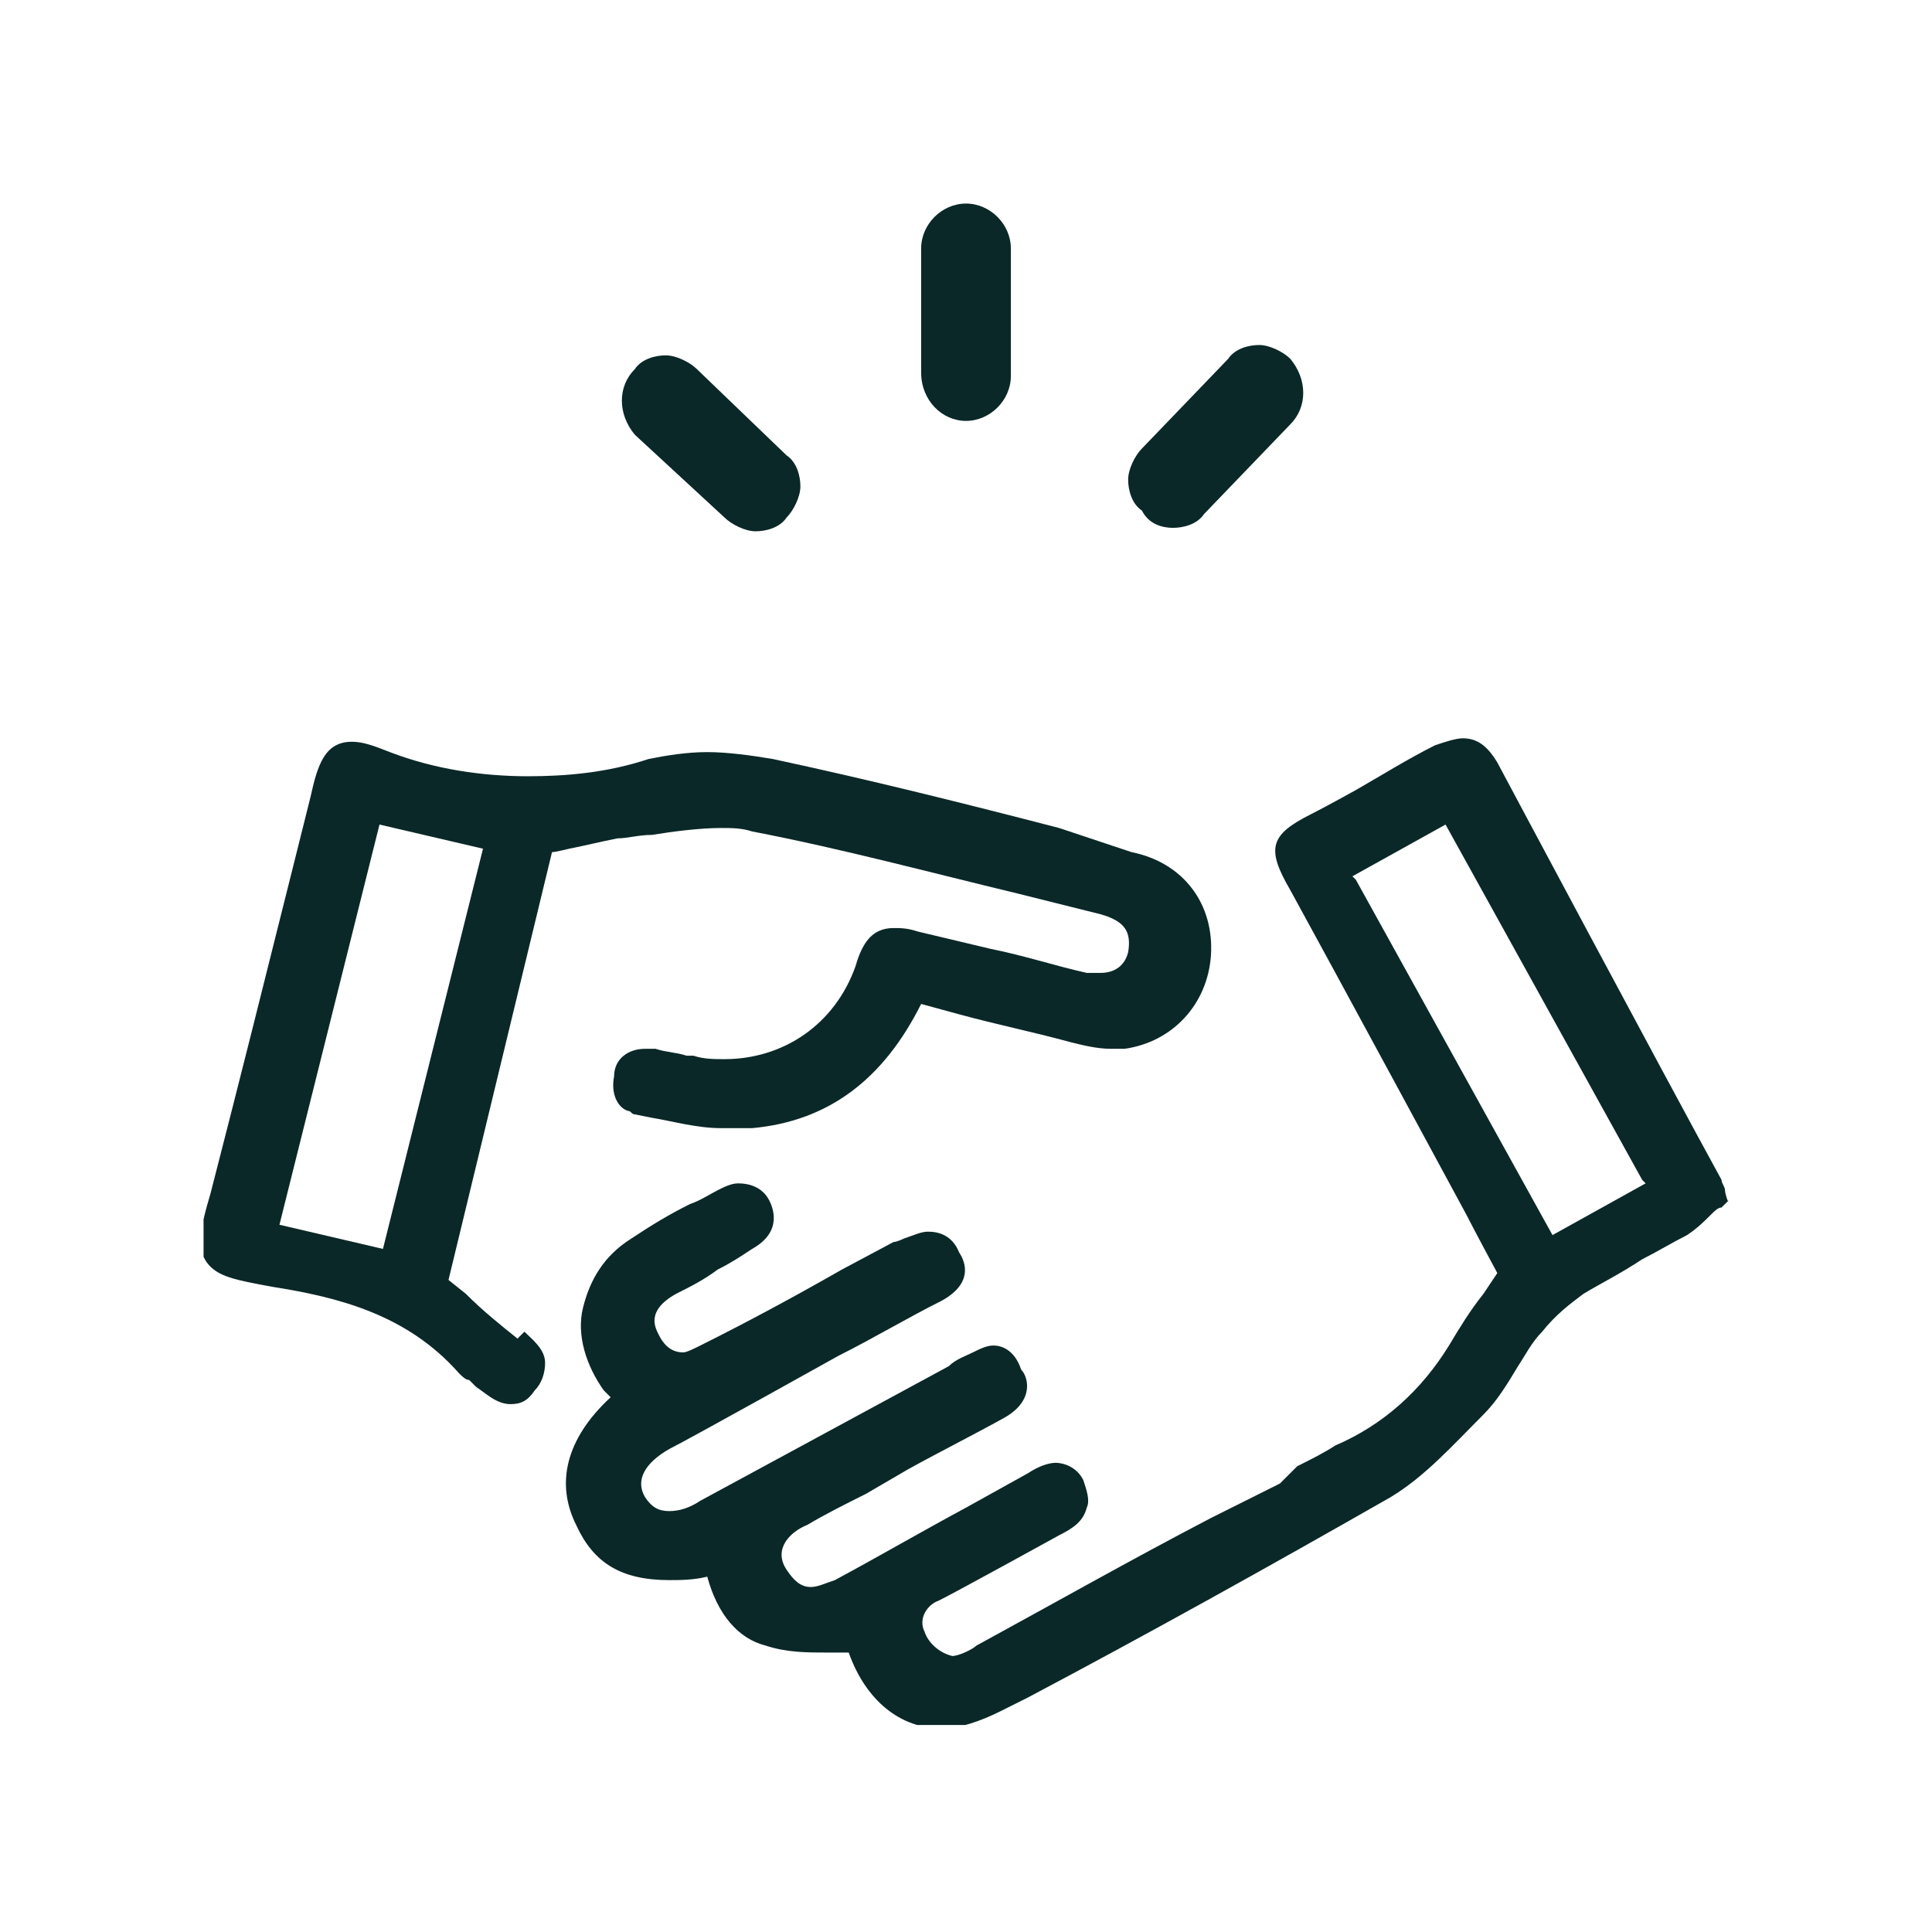<?xml version="1.0" encoding="utf-8"?>
<!-- Generator: Adobe Illustrator 27.8.1, SVG Export Plug-In . SVG Version: 6.00 Build 0)  -->
<svg version="1.1" id="Layer_1" xmlns="http://www.w3.org/2000/svg" xmlns:xlink="http://www.w3.org/1999/xlink" x="0px" y="0px"
	 viewBox="0 0 56 56" style="enable-background:new 0 0 56 56;" xml:space="preserve">
<style type="text/css">
	.st0{clip-path:url(#SVGID_00000084501173492556735730000017171878107187010204_);}
	.st1{fill:#0B2828;}
</style>
<g>
	<defs>
		<rect id="SVGID_1_" x="5.9" y="5.9" width="44.2" height="44.1"/>
	</defs>
	<clipPath id="SVGID_00000050640364697839005770000010622991660615594416_">
		<use xlink:href="#SVGID_1_"  style="overflow:visible;"/>
	</clipPath>
	<g style="clip-path:url(#SVGID_00000050640364697839005770000010622991660615594416_);">
		<g>
			<path class="st1" d="M28,12.2c0.7,0,1.3-0.6,1.3-1.3V7.2c0-0.7-0.6-1.3-1.3-1.3s-1.3,0.6-1.3,1.3v3.6
				C26.7,11.6,27.3,12.2,28,12.2z"/>
			<path class="st1" d="M34,15.3c0.3,0,0.7-0.1,0.9-0.4l2.5-2.6c0.5-0.5,0.5-1.3,0-1.9c-0.2-0.2-0.6-0.4-0.9-0.4s-0.7,0.1-0.9,0.4
				l-2.5,2.6c-0.2,0.2-0.4,0.6-0.4,0.9s0.1,0.7,0.4,0.9C33.3,15.2,33.7,15.3,34,15.3L34,15.3z"/>
			<path class="st1" d="M21,15c0.2,0.2,0.6,0.4,0.9,0.4s0.7-0.1,0.9-0.4c0.2-0.2,0.4-0.6,0.4-0.9s-0.1-0.7-0.4-0.9l-2.6-2.5
				c-0.2-0.2-0.6-0.4-0.9-0.4s-0.7,0.1-0.9,0.4c-0.5,0.5-0.5,1.3,0,1.9L21,15L21,15L21,15z"/>
			<path class="st1" d="M50,34.5c0-0.1-0.1-0.2-0.1-0.3c-1.7-3.1-6.5-12.1-6.5-12.1c-0.3-0.5-0.6-0.7-1-0.7c-0.2,0-0.5,0.1-0.8,0.2
				c-0.8,0.4-1.6,0.9-2.3,1.3c0,0-0.9,0.5-1.3,0.7c-1.2,0.6-1.3,1-0.6,2.2c1.1,2,5.1,9.4,5.1,9.4c0.2,0.4,0.9,1.7,0.9,1.7l-0.4,0.6
				c-0.4,0.5-0.7,1-1,1.5c-0.8,1.3-1.9,2.3-3.3,2.9c-0.3,0.2-0.7,0.4-1.1,0.6L37.1,43L35.1,44c-2.3,1.2-4.6,2.5-6.8,3.7
				c-0.1,0.1-0.5,0.3-0.7,0.3c-0.4-0.1-0.7-0.4-0.8-0.7c-0.2-0.4,0.1-0.8,0.4-0.9c0.6-0.3,3.5-1.9,3.5-1.9c0.4-0.2,0.7-0.4,0.8-0.8
				c0.1-0.2,0-0.5-0.1-0.8c-0.2-0.4-0.6-0.5-0.8-0.5s-0.5,0.1-0.8,0.3l-1.8,1c-1.3,0.7-2.5,1.4-3.8,2.1c-0.3,0.1-0.5,0.2-0.7,0.2
				c-0.3,0-0.5-0.2-0.7-0.5c-0.4-0.6,0.1-1.1,0.6-1.3c0.5-0.3,1.1-0.6,1.7-0.9l1.2-0.7c0.9-0.5,1.9-1,2.8-1.5
				c0.9-0.5,0.7-1.2,0.5-1.4C29.4,39.1,29,39,28.8,39c-0.2,0-0.4,0.1-0.6,0.2c-0.2,0.1-0.5,0.2-0.7,0.4l-7.2,3.9
				c-0.3,0.2-0.6,0.3-0.9,0.3c-0.3,0-0.5-0.1-0.7-0.4c-0.3-0.5,0-1,0.7-1.4c0.6-0.3,4.9-2.7,4.9-2.7c1-0.5,2-1.1,3-1.6
				c0.9-0.5,0.7-1.1,0.5-1.4c-0.2-0.5-0.6-0.6-0.9-0.6c-0.2,0-0.4,0.1-0.7,0.2c0,0-0.2,0.1-0.3,0.1l-1.5,0.8
				c-1.4,0.8-2.7,1.5-4.1,2.2c-0.2,0.1-0.4,0.2-0.5,0.2c-0.4,0-0.6-0.3-0.7-0.5c-0.1-0.2-0.4-0.7,0.5-1.2c0.4-0.2,0.8-0.4,1.2-0.7
				c0.4-0.2,0.7-0.4,1-0.6c0.9-0.5,0.6-1.2,0.5-1.4c-0.2-0.4-0.6-0.5-0.9-0.5c-0.2,0-0.4,0.1-0.6,0.2c-0.2,0.1-0.5,0.3-0.8,0.4
				c-0.6,0.3-1.1,0.6-1.7,1c-0.8,0.5-1.2,1.2-1.4,2c-0.2,0.8,0.1,1.7,0.6,2.4l0.2,0.2c-1.3,1.2-1.6,2.5-1,3.7
				c0.5,1.1,1.3,1.6,2.7,1.6c0.3,0,0.7,0,1.1-0.1c0.3,1.1,0.9,1.8,1.7,2c0.6,0.2,1.2,0.2,1.8,0.2h0.1c0.1,0,0.2,0,0.3,0h0.2
				c0.5,1.4,1.5,2.2,2.7,2.2c0.5,0,1.1-0.2,1.7-0.5l0.8-0.4c3.4-1.8,7-3.8,10.5-5.8c1-0.6,1.8-1.5,2.7-2.4c0.4-0.4,0.7-0.9,1-1.4
				c0.2-0.3,0.4-0.7,0.7-1c0.4-0.5,0.8-0.8,1.2-1.1c0.5-0.3,1.1-0.6,1.7-1c0.4-0.2,0.9-0.5,1.3-0.7c0.3-0.2,0.5-0.4,0.7-0.6
				c0.1-0.1,0.2-0.2,0.3-0.2l0.2-0.2C50.1,34.9,50,34.6,50,34.5L50,34.5L50,34.5z M45,35.8l-5.7-10.3l-0.1-0.1l2.7-1.5l5.7,10.3
				l0.1,0.1L45,35.8L45,35.8L45,35.8L45,35.8z"/>
			<path class="st1" d="M16.5,24.6c0.5-0.1,0.9-0.2,1.4-0.3c0.3,0,0.6-0.1,1-0.1c0.6-0.1,1.4-0.2,2-0.2c0.3,0,0.6,0,0.9,0.1
				c2.6,0.5,5.2,1.2,7.7,1.8c0.8,0.2,1.6,0.4,2.4,0.6c0.7,0.2,0.9,0.5,0.8,1.1c-0.1,0.4-0.4,0.6-0.8,0.6c-0.1,0-0.3,0-0.4,0
				c-0.9-0.2-1.8-0.5-2.8-0.7L26.6,27c-0.3-0.1-0.5-0.1-0.7-0.1c-0.6,0-0.9,0.4-1.1,1.1c-0.6,1.7-2.1,2.7-3.8,2.7
				c-0.3,0-0.6,0-0.9-0.1l-0.2,0c-0.3-0.1-0.6-0.1-0.9-0.2c-0.1,0-0.2,0-0.3,0c-0.5,0-0.9,0.3-0.9,0.8c-0.1,0.5,0.1,0.9,0.4,1
				c0.1,0,0.1,0.1,0.2,0.1l0.5,0.1c0.6,0.1,1.3,0.3,2,0.3c0.2,0,0.3,0,0.5,0c0.1,0,0.2,0,0.4,0c2.2-0.2,3.8-1.4,4.9-3.6l1.1,0.3
				c1.1,0.3,2.1,0.5,3.2,0.8c0.4,0.1,0.8,0.2,1.2,0.2c0.1,0,0.2,0,0.4,0c1.4-0.2,2.4-1.3,2.5-2.7c0.1-1.5-0.8-2.7-2.3-3L30.7,24
				c-2.7-0.7-5.5-1.4-8.3-2c-0.6-0.1-1.3-0.2-1.9-0.2s-1.2,0.1-1.7,0.2c-1.2,0.4-2.4,0.5-3.5,0.5c-1.3,0-2.7-0.2-4-0.7
				c-0.5-0.2-0.8-0.3-1.1-0.3c-0.8,0-1,0.7-1.2,1.6l-0.5,2c-0.8,3.2-1.6,6.4-2.4,9.5c-0.3,1-0.4,1.6-0.1,2c0.3,0.4,0.8,0.5,1.9,0.7
				c1.9,0.3,3.9,0.8,5.4,2.5c0.1,0.1,0.2,0.2,0.3,0.2l0.1,0.1l0.1,0.1c0.3,0.2,0.6,0.5,1,0.5c0.3,0,0.5-0.1,0.7-0.4
				c0.2-0.2,0.3-0.5,0.3-0.8c0-0.4-0.4-0.7-0.6-0.9L15,38.8c-0.5-0.4-1-0.8-1.5-1.3l-0.5-0.4L16,24.7C16.1,24.7,16.5,24.6,16.5,24.6
				L16.5,24.6L16.5,24.6z M11.1,36.2l-3-0.7L11,23.9l3,0.7L11.1,36.2L11.1,36.2L11.1,36.2L11.1,36.2z"/>
		</g>
	</g>
</g>
</svg>
